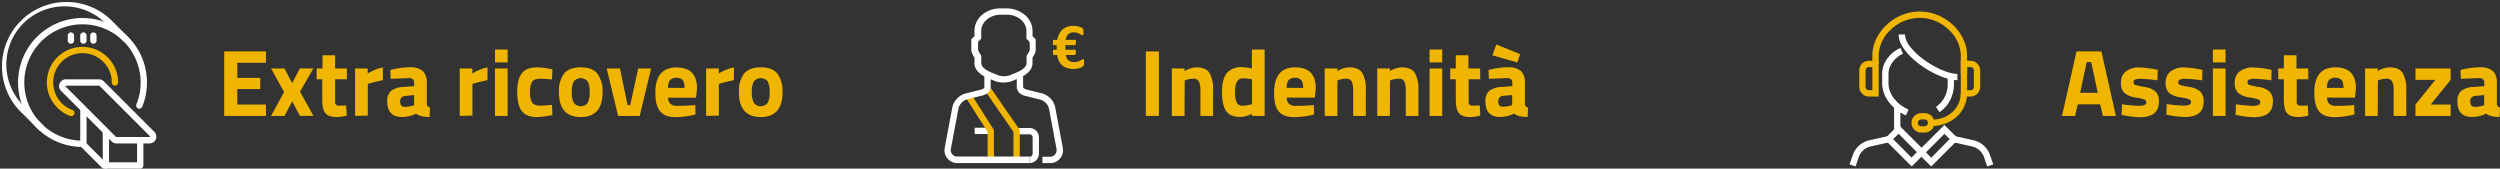 <svg id="Livello_1" data-name="Livello 1" xmlns="http://www.w3.org/2000/svg" viewBox="0 0 790.74 53.33"><rect x="0" y="0" width="790.74" height="53.33" fill="#333333" stroke="none"/><g style="isolation:isolate"><g style="isolation:isolate"><path d="M70.92,36.66V16.26h13.2v3.6H75.06v4.77h7.26v3.54H75.06v4.89h9.06v3.6Z" transform="translate(0 0)" style="fill:#f0b500"/><path d="M85.74,21.66H90l2.4,4.65,2.43-4.65h4.29L94.89,29l4.26,7.65H94.86l-2.43-4.59L90,36.66H85.74l4.11-7.53Z" transform="translate(0 0)" style="fill:#f0b500"/><path d="M109.71,25.08H106v6.15a12.58,12.58,0,0,0,0,1.27,1,1,0,0,0,.33.65,1.26,1.26,0,0,0,.89.27l2.28-.06.18,3.21a15.27,15.27,0,0,1-3.06.45c-1.8,0-3-.41-3.69-1.22s-1-2.3-1-4.48V25.08h-1.77V21.66H102V17.49h4v4.17h3.69Z" transform="translate(0 0)" style="fill:#f0b500"/><path d="M112.31,36.66v-15h4v1.59a15.13,15.13,0,0,1,4.79-1.95v4.05c-1.62.34-3,.69-4.16,1l-.61.21v10Z" transform="translate(0 0)" style="fill:#f0b500"/><path d="M135,26.34v6.24a2.22,2.22,0,0,0,.24,1A1.12,1.12,0,0,0,136,34l-.12,3a11.41,11.41,0,0,1-2.45-.21,5.48,5.48,0,0,1-1.84-.84A10,10,0,0,1,127.14,37q-4.65,0-4.65-4.92a4.07,4.07,0,0,1,1.29-3.41,7.21,7.21,0,0,1,4-1.18l3.21-.24v-.93a1.6,1.6,0,0,0-.42-1.28,2.14,2.14,0,0,0-1.35-.34l-5.64.24-.12-2.79a23.31,23.31,0,0,1,6.1-.87,6,6,0,0,1,4.17,1.2A5.06,5.06,0,0,1,135,26.34Zm-6.75,4a1.62,1.62,0,0,0-1.68,1.8c0,1.1.48,1.65,1.47,1.65a9.72,9.72,0,0,0,2.49-.36l.45-.12V30.06Z" transform="translate(0 0)" style="fill:#f0b500"/><path d="M145.4,36.66v-15h4v1.59a15.27,15.27,0,0,1,4.8-1.95v4.05q-2.43.51-4.17,1l-.6.21v10Z" transform="translate(0 0)" style="fill:#f0b500"/><path d="M156.56,19.74V15.66h4v4.08Zm0,16.92v-15h4v15Z" transform="translate(0 0)" style="fill:#f0b500"/><path d="M169.91,21.3a21.43,21.43,0,0,1,4,.48l.81.18-.12,3.18q-2.37-.24-3.51-.24c-1.38,0-2.29.29-2.74.88a5.87,5.87,0,0,0-.68,3.35,6,6,0,0,0,.68,3.37c.45.61,1.37.92,2.77.92l3.48-.24.12,3.21a27.62,27.62,0,0,1-4.89.63q-3.33,0-4.78-1.88t-1.46-6q0-4.14,1.5-6T169.91,21.3Z" transform="translate(0 0)" style="fill:#f0b500"/><path d="M178.37,23.35q1.59-2.05,5.31-2.05T189,23.35a9.26,9.26,0,0,1,1.59,5.78q0,7.89-6.9,7.89t-6.9-7.89A9.26,9.26,0,0,1,178.37,23.35Zm3.11,9.17a2.79,2.79,0,0,0,4.41,0,7.13,7.13,0,0,0,.61-3.39,6.94,6.94,0,0,0-.61-3.36,2.84,2.84,0,0,0-4.41,0,6.92,6.92,0,0,0-.62,3.36A7.11,7.11,0,0,0,181.48,32.52Z" transform="translate(0 0)" style="fill:#f0b500"/><path d="M191.9,21.66h4.2l2.4,11.58h.84l2.52-11.58h4.08l-3.6,15H195.5Z" transform="translate(0 0)" style="fill:#f0b500"/><path d="M212.08,32.86a3,3,0,0,0,2,.62q2.79,0,5-.18l.84-.09.06,3a26.62,26.62,0,0,1-6.24.84q-3.39,0-4.92-1.8t-1.53-5.85q0-8.07,6.63-8.07t6.54,6.78l-.3,2.79h-8.82A2.59,2.59,0,0,0,212.08,32.86Zm4.42-5.05a4.12,4.12,0,0,0-.57-2.51,3.16,3.16,0,0,0-4,0,4.17,4.17,0,0,0-.62,2.48Z" transform="translate(0 0)" style="fill:#f0b500"/><path d="M223.34,36.66v-15h4v1.59a15.27,15.27,0,0,1,4.8-1.95v4.05q-2.43.51-4.17,1l-.6.21v10Z" transform="translate(0 0)" style="fill:#f0b500"/><path d="M235.31,23.35q1.59-2.05,5.31-2.05t5.31,2.05a9.26,9.26,0,0,1,1.59,5.78q0,7.89-6.9,7.89t-6.9-7.89A9.26,9.26,0,0,1,235.31,23.35Zm3.11,9.17a2.79,2.79,0,0,0,4.41,0,7.13,7.13,0,0,0,.61-3.39,6.94,6.94,0,0,0-.61-3.36,2.84,2.84,0,0,0-4.41,0,6.92,6.92,0,0,0-.62,3.36A7.11,7.11,0,0,0,238.42,32.52Z" transform="translate(0 0)" style="fill:#f0b500"/></g></g><g style="isolation:isolate"><g style="isolation:isolate"><path d="M362.42,36.66V16.26h4.14v20.4Z" transform="translate(0 0)" style="fill:#f0b500"/><path d="M374.66,36.66h-4v-15h4v.84a7.51,7.51,0,0,1,3.75-1.2q3,0,4.14,1.77a10.29,10.29,0,0,1,1.14,5.46v8.13h-4v-8a6.77,6.77,0,0,0-.45-2.84,1.8,1.8,0,0,0-1.8-.91,6.8,6.8,0,0,0-2.37.42l-.36.12Z" transform="translate(0 0)" style="fill:#f0b500"/><path d="M400,15.66v21h-4V36a8.79,8.79,0,0,1-3.63,1q-3.27,0-4.56-1.89t-1.29-6q0-4.09,1.54-6a5.7,5.7,0,0,1,4.67-1.87,16.51,16.51,0,0,1,2.67.3l.57.12V15.66Zm-4.44,17.4L396,33V25.08a16.63,16.63,0,0,0-2.94-.3q-2.43,0-2.43,4.32a7.44,7.44,0,0,0,.54,3.33,1.87,1.87,0,0,0,1.78,1A10.44,10.44,0,0,0,395.54,33.06Z" transform="translate(0 0)" style="fill:#f0b500"/><path d="M407.73,32.86a3,3,0,0,0,2,.62q2.79,0,5-.18l.84-.09.06,3a26.62,26.62,0,0,1-6.24.84q-3.39,0-4.92-1.8T403,29.37q0-8.07,6.63-8.07t6.54,6.78l-.3,2.79H407A2.59,2.59,0,0,0,407.73,32.86Zm4.43-5.05a4.12,4.12,0,0,0-.57-2.51,3.17,3.17,0,0,0-4,0,4.18,4.18,0,0,0-.61,2.48Z" transform="translate(0 0)" style="fill:#f0b500"/><path d="M423,36.66h-4v-15h4v.84a7.51,7.51,0,0,1,3.75-1.2q3,0,4.14,1.77A10.29,10.29,0,0,1,432,28.53v8.13h-4v-8a6.77,6.77,0,0,0-.45-2.84,1.8,1.8,0,0,0-1.8-.91,6.76,6.76,0,0,0-2.37.42l-.36.12Z" transform="translate(0 0)" style="fill:#f0b500"/><path d="M439.61,36.66h-4v-15h4v.84a7.51,7.51,0,0,1,3.75-1.2q3,0,4.14,1.77a10.29,10.29,0,0,1,1.14,5.46v8.13h-4v-8a6.8,6.8,0,0,0-.44-2.84,1.82,1.82,0,0,0-1.81-.91,6.75,6.75,0,0,0-2.36.42l-.36.12Z" transform="translate(0 0)" style="fill:#f0b500"/><path d="M452.17,19.74V15.66h4v4.08Zm0,16.92v-15h4v15Z" transform="translate(0 0)" style="fill:#f0b500"/><path d="M468.22,25.08h-3.68v6.15a12.58,12.58,0,0,0,0,1.27,1,1,0,0,0,.33.65,1.24,1.24,0,0,0,.88.27l2.29-.06.17,3.21a15.2,15.2,0,0,1-3.05.45c-1.81,0-3-.41-3.7-1.22s-1-2.3-1-4.48V25.08h-1.76V21.66h1.76V17.49h4v4.17h3.68Z" transform="translate(0 0)" style="fill:#f0b500"/><path d="M482.33,26.34v6.24a2.39,2.39,0,0,0,.23,1,1.12,1.12,0,0,0,.75.41l-.11,3a11.35,11.35,0,0,1-2.45-.21,5.39,5.39,0,0,1-1.84-.84A10,10,0,0,1,474.5,37q-4.67,0-4.66-4.92a4.07,4.07,0,0,1,1.29-3.41,7.23,7.23,0,0,1,4-1.18l3.21-.24v-.93a1.56,1.56,0,0,0-.42-1.28,2.11,2.11,0,0,0-1.34-.34l-5.65.24-.12-2.79a23.44,23.44,0,0,1,6.11-.87,6,6,0,0,1,4.17,1.2A5.06,5.06,0,0,1,482.33,26.34Zm-9.07-12.27,7.57,3.06-.91,2.61-7.86-2.22Zm2.32,16.23a1.63,1.63,0,0,0-1.69,1.8c0,1.1.49,1.65,1.48,1.65a9.64,9.64,0,0,0,2.48-.36l.45-.12V30.06Z" transform="translate(0 0)" style="fill:#f0b500"/></g></g><g style="isolation:isolate"><g style="isolation:isolate"><path d="M652.21,36.66l4.59-20.4h7.86l4.59,20.4h-4.14L664.3,33h-7.14l-.81,3.69Zm7.8-17-2.07,9.69h5.58l-2.07-9.69Z" transform="translate(0 0)" style="fill:#f0b500"/><path d="M682.39,25.41a47.83,47.83,0,0,0-5.21-.48,4.3,4.3,0,0,0-1.92.27.92.92,0,0,0-.43.85.81.81,0,0,0,.58.81,22.88,22.88,0,0,0,3,.66A6.62,6.62,0,0,1,681.85,29a4.32,4.32,0,0,1,1,3.21q0,4.86-6,4.86a26.18,26.18,0,0,1-4.8-.54l-1-.18.12-3.36a47.77,47.77,0,0,0,5.17.48,4.63,4.63,0,0,0,2-.29.92.92,0,0,0,.53-.85.89.89,0,0,0-.56-.84,14.34,14.34,0,0,0-2.88-.66A7.4,7.4,0,0,1,672,29.46a4.06,4.06,0,0,1-1.14-3.32,4.22,4.22,0,0,1,1.62-3.6,6.76,6.76,0,0,1,4.17-1.21,28,28,0,0,1,4.83.57l1,.18Z" transform="translate(0 0)" style="fill:#f0b500"/><path d="M696.54,25.41a47.5,47.5,0,0,0-5.2-.48,4.3,4.3,0,0,0-1.92.27.92.92,0,0,0-.43.85.81.81,0,0,0,.58.81,22.88,22.88,0,0,0,3,.66A6.54,6.54,0,0,1,696,29a4.32,4.32,0,0,1,1,3.21Q697,37,691,37a26.09,26.09,0,0,1-4.8-.54l-1-.18.12-3.36a47.56,47.56,0,0,0,5.17.48,4.63,4.63,0,0,0,2-.29.92.92,0,0,0,.53-.85.89.89,0,0,0-.56-.84,14.34,14.34,0,0,0-2.88-.66,7.4,7.4,0,0,1-3.46-1.32A4.09,4.09,0,0,1,685,26.14a4.22,4.22,0,0,1,1.62-3.6,6.74,6.74,0,0,1,4.17-1.21,28.12,28.12,0,0,1,4.83.57l1,.18Z" transform="translate(0 0)" style="fill:#f0b500"/><path d="M699.93,19.74V15.66h4v4.08Zm0,16.92v-15h4v15Z" transform="translate(0 0)" style="fill:#f0b500"/><path d="M718.44,25.41a47.71,47.71,0,0,0-5.2-.48,4.3,4.3,0,0,0-1.92.27.93.93,0,0,0-.44.85.82.82,0,0,0,.59.81,22.88,22.88,0,0,0,3,.66A6.58,6.58,0,0,1,717.9,29a4.32,4.32,0,0,1,1,3.21c0,3.24-2,4.86-6,4.86a26.18,26.18,0,0,1-4.8-.54l-1-.18.12-3.36a47.89,47.89,0,0,0,5.18.48,4.63,4.63,0,0,0,2-.29.91.91,0,0,0,.52-.85.88.88,0,0,0-.55-.84,14.34,14.34,0,0,0-2.88-.66A7.36,7.36,0,0,1,708,29.46a4.06,4.06,0,0,1-1.15-3.32,4.22,4.22,0,0,1,1.62-3.6,6.76,6.76,0,0,1,4.17-1.21,28,28,0,0,1,4.83.57l1,.18Z" transform="translate(0 0)" style="fill:#f0b500"/><path d="M730.14,25.08h-3.69v6.15a11.8,11.8,0,0,0,0,1.27,1,1,0,0,0,.33.65,1.24,1.24,0,0,0,.88.27l2.28-.06.18,3.21a15.27,15.27,0,0,1-3.06.45c-1.8,0-3-.41-3.69-1.22s-1-2.3-1-4.48V25.08h-1.77V21.66h1.77V17.49h4v4.17h3.69Z" transform="translate(0 0)" style="fill:#f0b500"/><path d="M736.79,32.86a3,3,0,0,0,2,.62q2.79,0,5-.18l.84-.09.06,3a26.62,26.62,0,0,1-6.24.84q-3.39,0-4.92-1.8T732,29.37q0-8.07,6.63-8.07t6.54,6.78l-.3,2.79h-8.82A2.59,2.59,0,0,0,736.79,32.86Zm4.42-5.05a4.12,4.12,0,0,0-.57-2.51,3.16,3.16,0,0,0-4,0,4.17,4.17,0,0,0-.62,2.48Z" transform="translate(0 0)" style="fill:#f0b500"/><path d="M752.07,36.66h-4v-15h4v.84a7.51,7.51,0,0,1,3.75-1.2q3,0,4.14,1.77a10.29,10.29,0,0,1,1.14,5.46v8.13h-4v-8a6.77,6.77,0,0,0-.45-2.84,1.8,1.8,0,0,0-1.8-.91,6.8,6.8,0,0,0-2.37.42l-.36.12Z" transform="translate(0 0)" style="fill:#f0b500"/><path d="M764,25.26v-3.6h11.13v3.6l-6.3,7.8h6.3v3.6H764v-3.6l6.3-7.8Z" transform="translate(0 0)" style="fill:#f0b500"/><path d="M789.75,26.34v6.24a2.36,2.36,0,0,0,.24,1,1.12,1.12,0,0,0,.75.41l-.12,3a11.31,11.31,0,0,1-2.44-.21,5.52,5.52,0,0,1-1.85-.84A10,10,0,0,1,781.92,37q-4.65,0-4.65-4.92a4.07,4.07,0,0,1,1.29-3.41,7.23,7.23,0,0,1,4-1.18l3.21-.24v-.93a1.6,1.6,0,0,0-.42-1.28,2.12,2.12,0,0,0-1.35-.34l-5.64.24-.12-2.79a23.39,23.39,0,0,1,6.11-.87,6,6,0,0,1,4.17,1.2A5.06,5.06,0,0,1,789.75,26.34Zm-6.75,4a1.63,1.63,0,0,0-1.68,1.8q0,1.65,1.47,1.65a9.72,9.72,0,0,0,2.49-.36l.45-.12V30.06Z" transform="translate(0 0)" style="fill:#f0b500"/></g></g><path d="M622.19,23.32h-2V17.41a11.54,11.54,0,0,0-3.74-7.94,13.16,13.16,0,0,0-18.49,0,11.5,11.5,0,0,0-3.74,7.94v2.81h-2V17.41a11.88,11.88,0,0,1,1.18-5A14.91,14.91,0,0,1,596.58,8a15.55,15.55,0,0,1,4.74-3.14,14.94,14.94,0,0,1,11.77,0A15.55,15.55,0,0,1,617.83,8,15.1,15.1,0,0,1,621,12.41a11.88,11.88,0,0,1,1.18,5Z" transform="translate(0 0)" style="fill:#f0b500"/><path d="M613.45,35.48l-1.11-1.67a8.57,8.57,0,0,0,3.7-7.34V24.36h2v2.11a11.51,11.51,0,0,1-1.07,4.9A10,10,0,0,1,613.45,35.48Z" transform="translate(0 0)" style="fill:#fffefe"/><path d="M619.12,25.36c-3,0-7.59-1.86-11.59-4.74-2.11-1.53-7-5.51-7-9.73h2a6.84,6.84,0,0,0,1.71,3.95A22.08,22.08,0,0,0,608.7,19c3.63,2.61,7.81,4.37,10.42,4.37Z" transform="translate(0 0)" style="fill:#fffefe"/><path d="M602.85,36.51c-4.54-2-7.5-6-7.52-10.07V23.32c0-3.95,3-7,5.79-8.17l.77,1.84c-2.26,1-4.56,3.43-4.56,6.33v3.1c0,3.32,2.51,6.56,6.33,8.26Z" transform="translate(0 0)" style="fill:#fffefe"/><path d="M607.72,35.79h1a3.07,3.07,0,0,1,.11,6.14h-1.15a3.07,3.07,0,0,1,0-6.14Zm1,4.14a1.07,1.07,0,0,0,.06-2.14h-1.1a1.07,1.07,0,0,0,0,2.14Z" transform="translate(0 0)" style="fill:#f0b500"/><path d="M610.86,39.86h-1.07v-2h1.07c5.31,0,9.31-3.6,9.31-8.38h2A9.91,9.91,0,0,1,618.82,37,11.91,11.91,0,0,1,610.86,39.86Z" transform="translate(0 0)" style="fill:#f0b500"/><path d="M620.19,19.22h3.07a3.07,3.07,0,0,1,3.07,3.07v5.18a3.08,3.08,0,0,1-3.07,3.07h-3.07Zm3.07,9.32a1.07,1.07,0,0,0,1.07-1.07V22.29a1.07,1.07,0,0,0-1.07-1.07h-1.07v7.32Z" transform="translate(0 0)" style="fill:#f0b500"/><path d="M591.15,19.22h3.07V30.54h-3.07a3.07,3.07,0,0,1-3.07-3.07V22.29A3.06,3.06,0,0,1,591.15,19.22Zm1.07,2h-1.07a1.07,1.07,0,0,0-1.07,1.07v5.18a1.07,1.07,0,0,0,1.07,1.07h1.07Z" transform="translate(0 0)" style="fill:#f0b500"/><path d="M601.09,41.74h-2V33.8h2Z" transform="translate(0 0)" style="fill:#fffefe"/><path d="M596,44l4.52-4.52,8.67,8.66-4.53,4.52Zm4.52-1.69L598.78,44l5.83,5.84,1.7-1.7Z" transform="translate(0 0)" style="fill:#fffefe"/><path d="M606.31,48.18,615,39.52,619.49,44l-8.66,8.66ZM615,42.35l-5.83,5.83,1.69,1.7L616.67,44Z" transform="translate(0 0)" style="fill:#fffefe"/><path d="M586.92,52.64,585,52l1-2.88a7.21,7.21,0,0,1,5.28-4.76l5.88-1.31.44,1.95-5.89,1.31a5.25,5.25,0,0,0-3.82,3.44Z" transform="translate(0 0)" style="fill:#fffefe"/><path d="M628.52,52.64l-.95-2.88a5.25,5.25,0,0,0-3.82-3.44L617.86,45l.44-1.95,5.88,1.31a7.21,7.21,0,0,1,5.28,4.76l1,2.88Z" transform="translate(0 0)" style="fill:#fffefe"/><path d="M22.56,36.74a1,1,0,0,1-.34-.06A11.27,11.27,0,1,1,37.36,26.09a1,1,0,1,1-2,0,9.27,9.27,0,1,0-12.45,8.7,1,1,0,0,1-.35,1.94Z" transform="translate(0 0)" style="fill:#f0b500"/><path d="M26.09,46.48A20.39,20.39,0,1,1,45,33.74,1,1,0,1,1,43.14,33a18.4,18.4,0,1,0-17,11.49,1,1,0,0,1,0,2Z" transform="translate(0 0)" style="fill:#fffefe"/><path d="M13,41.35a1,1,0,0,1-.71-.29L6,34.81A20.39,20.39,0,0,1,34.81,6l5.46,5.47a1,1,0,1,1-1.39,1.44l0,0L33.39,7.39a18.38,18.38,0,0,0-26,26l6.27,6.25a1,1,0,0,1-.7,1.71Z" transform="translate(0 0)" style="fill:#fffefe"/><path d="M20.86,25.09H31.32a2.16,2.16,0,0,1,1.52.63l16,16a2.15,2.15,0,0,1-1.52,3.66H36.83a2.13,2.13,0,0,1-1.51-.63l-16-16a2.14,2.14,0,0,1,1.51-3.66ZM47.29,43.34a.14.14,0,0,0,.14-.14.14.14,0,0,0,0-.1l-16-16a.15.15,0,0,0-.1,0H20.86a.14.14,0,0,0-.14.14.12.12,0,0,0,0,.1l16,16a.13.13,0,0,0,.1,0Z" transform="translate(0 0)" style="fill:#fffefe"/><path d="M26.38,46.22a1,1,0,0,1-1-1V35.08a1,1,0,0,1,2,0V45.22A1,1,0,0,1,26.38,46.22Z" transform="translate(0 0)" style="fill:#fffefe"/><path d="M33.49,53.33a1,1,0,0,1-1-1V42.08a1,1,0,0,1,2,0V52.33A1,1,0,0,1,33.49,53.33Z" transform="translate(0 0)" style="fill:#fffefe"/><path d="M44.34,53.33H32.94a1,1,0,0,1-.71-.3l-6.84-6.84a1,1,0,0,1,1.41-1.41l6.55,6.55h10v-7a1,1,0,0,1,2,0v8a1,1,0,0,1-1,1Z" transform="translate(0 0)" style="fill:#fffefe"/><path d="M26.38,13.83a1,1,0,0,1-1-1V11.25a1,1,0,1,1,2,0v1.58A1,1,0,0,1,26.38,13.83Z" transform="translate(0 0)" style="fill:#fffefe"/><path d="M22.43,13.83a1,1,0,0,1-1-1V11.25a1,1,0,0,1,2,0v1.58A1,1,0,0,1,22.43,13.83Z" transform="translate(0 0)" style="fill:#fffefe"/><path d="M29.54,13.83a1,1,0,0,1-1-1V11.25a1,1,0,0,1,2,0v1.58A1,1,0,0,1,29.54,13.83Z" transform="translate(0 0)" style="fill:#fffefe"/><path d="M332.14,51.58h-2.43v-2h2.43a2.06,2.06,0,0,0,2.06-2,1.58,1.58,0,0,0,0-.38c-.78-4.16-2.12-11.28-2.38-12.7a4,4,0,0,0-3.12-3.07l-4.4-1.1a4.31,4.31,0,0,1-1.82-.89,2.66,2.66,0,0,1-.88-2.05V24.06h2v3.28c0,.28,0,.68,1.2,1l4.4,1.1a5.88,5.88,0,0,1,4.59,4.65c.26,1.42,1.6,8.54,2.38,12.7a4.06,4.06,0,0,1-3.24,4.73,3.81,3.81,0,0,1-.75.07Z" transform="translate(0 0)" style="fill:#fffefe"/><path d="M316.45,2.66h2a8.81,8.81,0,0,1,5.63,2,6.68,6.68,0,0,1,2.51,5.16v1.63l1,1V15.9a3.68,3.68,0,0,1-.64,1.69c-.14.25-.28.48-.38.64V20c0,3.11-3.88,4.6-5.34,5.16l-.34.13a7.9,7.9,0,0,1-7,0l-.34-.13c-1.46-.56-5.33-2.05-5.33-5.16V18.23c-1-1.61-1-2.15-1-2.33V12.43l1-1V9.78a6.64,6.64,0,0,1,2.5-5.16A8.82,8.82,0,0,1,316.45,2.66Zm9.2,10.59-1-1V9.78c0-2.82-2.76-5.12-6.15-5.12h-2c-3.38,0-6.14,2.3-6.14,5.12v2.45l-1,1v2.58a9.83,9.83,0,0,0,.86,1.56l.16.25V20c0,1.74,3.05,2.9,4.05,3.29l.48.19a5.89,5.89,0,0,0,5.27,0l.47-.19c1-.38,4.05-1.55,4.05-3.29V17.64l.17-.25a9.05,9.05,0,0,0,.85-1.56Z" transform="translate(0 0)" style="fill:#fffefe"/><path d="M325.62,51.58v-2a1,1,0,0,0,1-1v-5.1a1,1,0,0,0-1-1h-4.08v-2h4.08a3,3,0,0,1,3,3v5.1A3,3,0,0,1,325.62,51.58Z" transform="translate(0 0)" style="fill:#fffefe"/><path d="M313.38,42.4h-5.1v-2h5.1Z" transform="translate(0 0)" style="fill:#fffefe"/><path d="M322.55,50.58h-2V41.71l-9-13,1.64-1.13,9.36,13.51Z" transform="translate(0 0)" style="fill:#f0b500"/><path d="M314.38,50.58h-2V41.69l-7-11,1.69-1.08,7.3,11.47Z" transform="translate(0 0)" style="fill:#f0b500"/><path d="M325.63,51.58H302.79a4.05,4.05,0,0,1-4.06-4,3.74,3.74,0,0,1,.07-.75c.78-4.16,2.12-11.27,2.38-12.7a5.88,5.88,0,0,1,4.59-4.65h0l4.38-1.1c1.2-.31,1.2-.71,1.2-1V24.06h2v3.28a2.65,2.65,0,0,1-.88,2,4.25,4.25,0,0,1-1.82.89h0l-4.39,1.1a4,4,0,0,0-3.12,3.07c-.26,1.43-1.6,8.55-2.38,12.7a2.05,2.05,0,0,0,1.64,2.4l.38,0h22.84Z" transform="translate(0 0)" style="fill:#fffefe"/><g style="isolation:isolate"><g style="isolation:isolate"><path d="M342.92,19.82a2.62,2.62,0,0,1-.08.71.9.9,0,0,1-.23.41,1.9,1.9,0,0,1-.41.29,3.58,3.58,0,0,1-.67.27,5,5,0,0,1-.9.21,6.43,6.43,0,0,1-1.12.09,6.37,6.37,0,0,1-2.05-.3,4.23,4.23,0,0,1-1.53-.86,4.16,4.16,0,0,1-1-1.37,6.69,6.69,0,0,1-.57-1.85h-1c-.1,0-.18-.07-.24-.2a1.78,1.78,0,0,1-.09-.67c0-.16,0-.29,0-.4a1.2,1.2,0,0,1,.05-.26.36.36,0,0,1,.1-.15.18.18,0,0,1,.13,0h.92c0-.11,0-.21,0-.33v-.74c0-.13,0-.26,0-.38h-.92c-.1,0-.17-.06-.22-.19a2.1,2.1,0,0,1-.07-.67,2.43,2.43,0,0,1,0-.41,1.05,1.05,0,0,1,.07-.26.33.33,0,0,1,.11-.14.22.22,0,0,1,.13,0h1.06a7.93,7.93,0,0,1,.6-1.8,4.81,4.81,0,0,1,1-1.41,4.34,4.34,0,0,1,1.48-.91,5.92,5.92,0,0,1,2-.32,6.94,6.94,0,0,1,1,.07,6.64,6.64,0,0,1,.9.21,4.39,4.39,0,0,1,.66.25,1.78,1.78,0,0,1,.37.22.6.6,0,0,1,.17.19,1,1,0,0,1,.08.24c0,.09,0,.21.05.36s0,.33,0,.54,0,.33,0,.45a1.26,1.26,0,0,1-.07.28.37.37,0,0,1-.11.15.28.28,0,0,1-.15,0,.74.74,0,0,1-.38-.14,5.15,5.15,0,0,0-.55-.31,3.73,3.73,0,0,0-.77-.31,3.68,3.68,0,0,0-1.06-.14,2.76,2.76,0,0,0-1,.16,2,2,0,0,0-.75.47,2.55,2.55,0,0,0-.5.73,4.51,4.51,0,0,0-.3,1H340a.25.25,0,0,1,.14,0,.26.26,0,0,1,.1.14,1.05,1.05,0,0,1,.07.26,2.29,2.29,0,0,1,0,.41,1.53,1.53,0,0,1-.1.67c-.06.13-.14.19-.24.19h-3c0,.11,0,.22,0,.33s0,.24,0,.38,0,.24,0,.36,0,.25,0,.38h3a.25.25,0,0,1,.14,0,.28.28,0,0,1,.1.15,1.05,1.05,0,0,1,.07.26,2.25,2.25,0,0,1,0,.4,1.56,1.56,0,0,1-.1.67c-.06.13-.14.2-.24.2h-2.82a3.33,3.33,0,0,0,.28.94,2.11,2.11,0,0,0,.51.7,2.25,2.25,0,0,0,.79.44,3.63,3.63,0,0,0,1.11.15,3.36,3.36,0,0,0,1.06-.14,4.25,4.25,0,0,0,.77-.32c.22-.11.4-.22.55-.31a.72.72,0,0,1,.36-.15.33.33,0,0,1,.15,0,.29.29,0,0,1,.11.16.9.9,0,0,1,.07.33A4.45,4.45,0,0,1,342.92,19.82Z" transform="translate(0 0)" style="fill:#f0b500"/></g></g></svg>